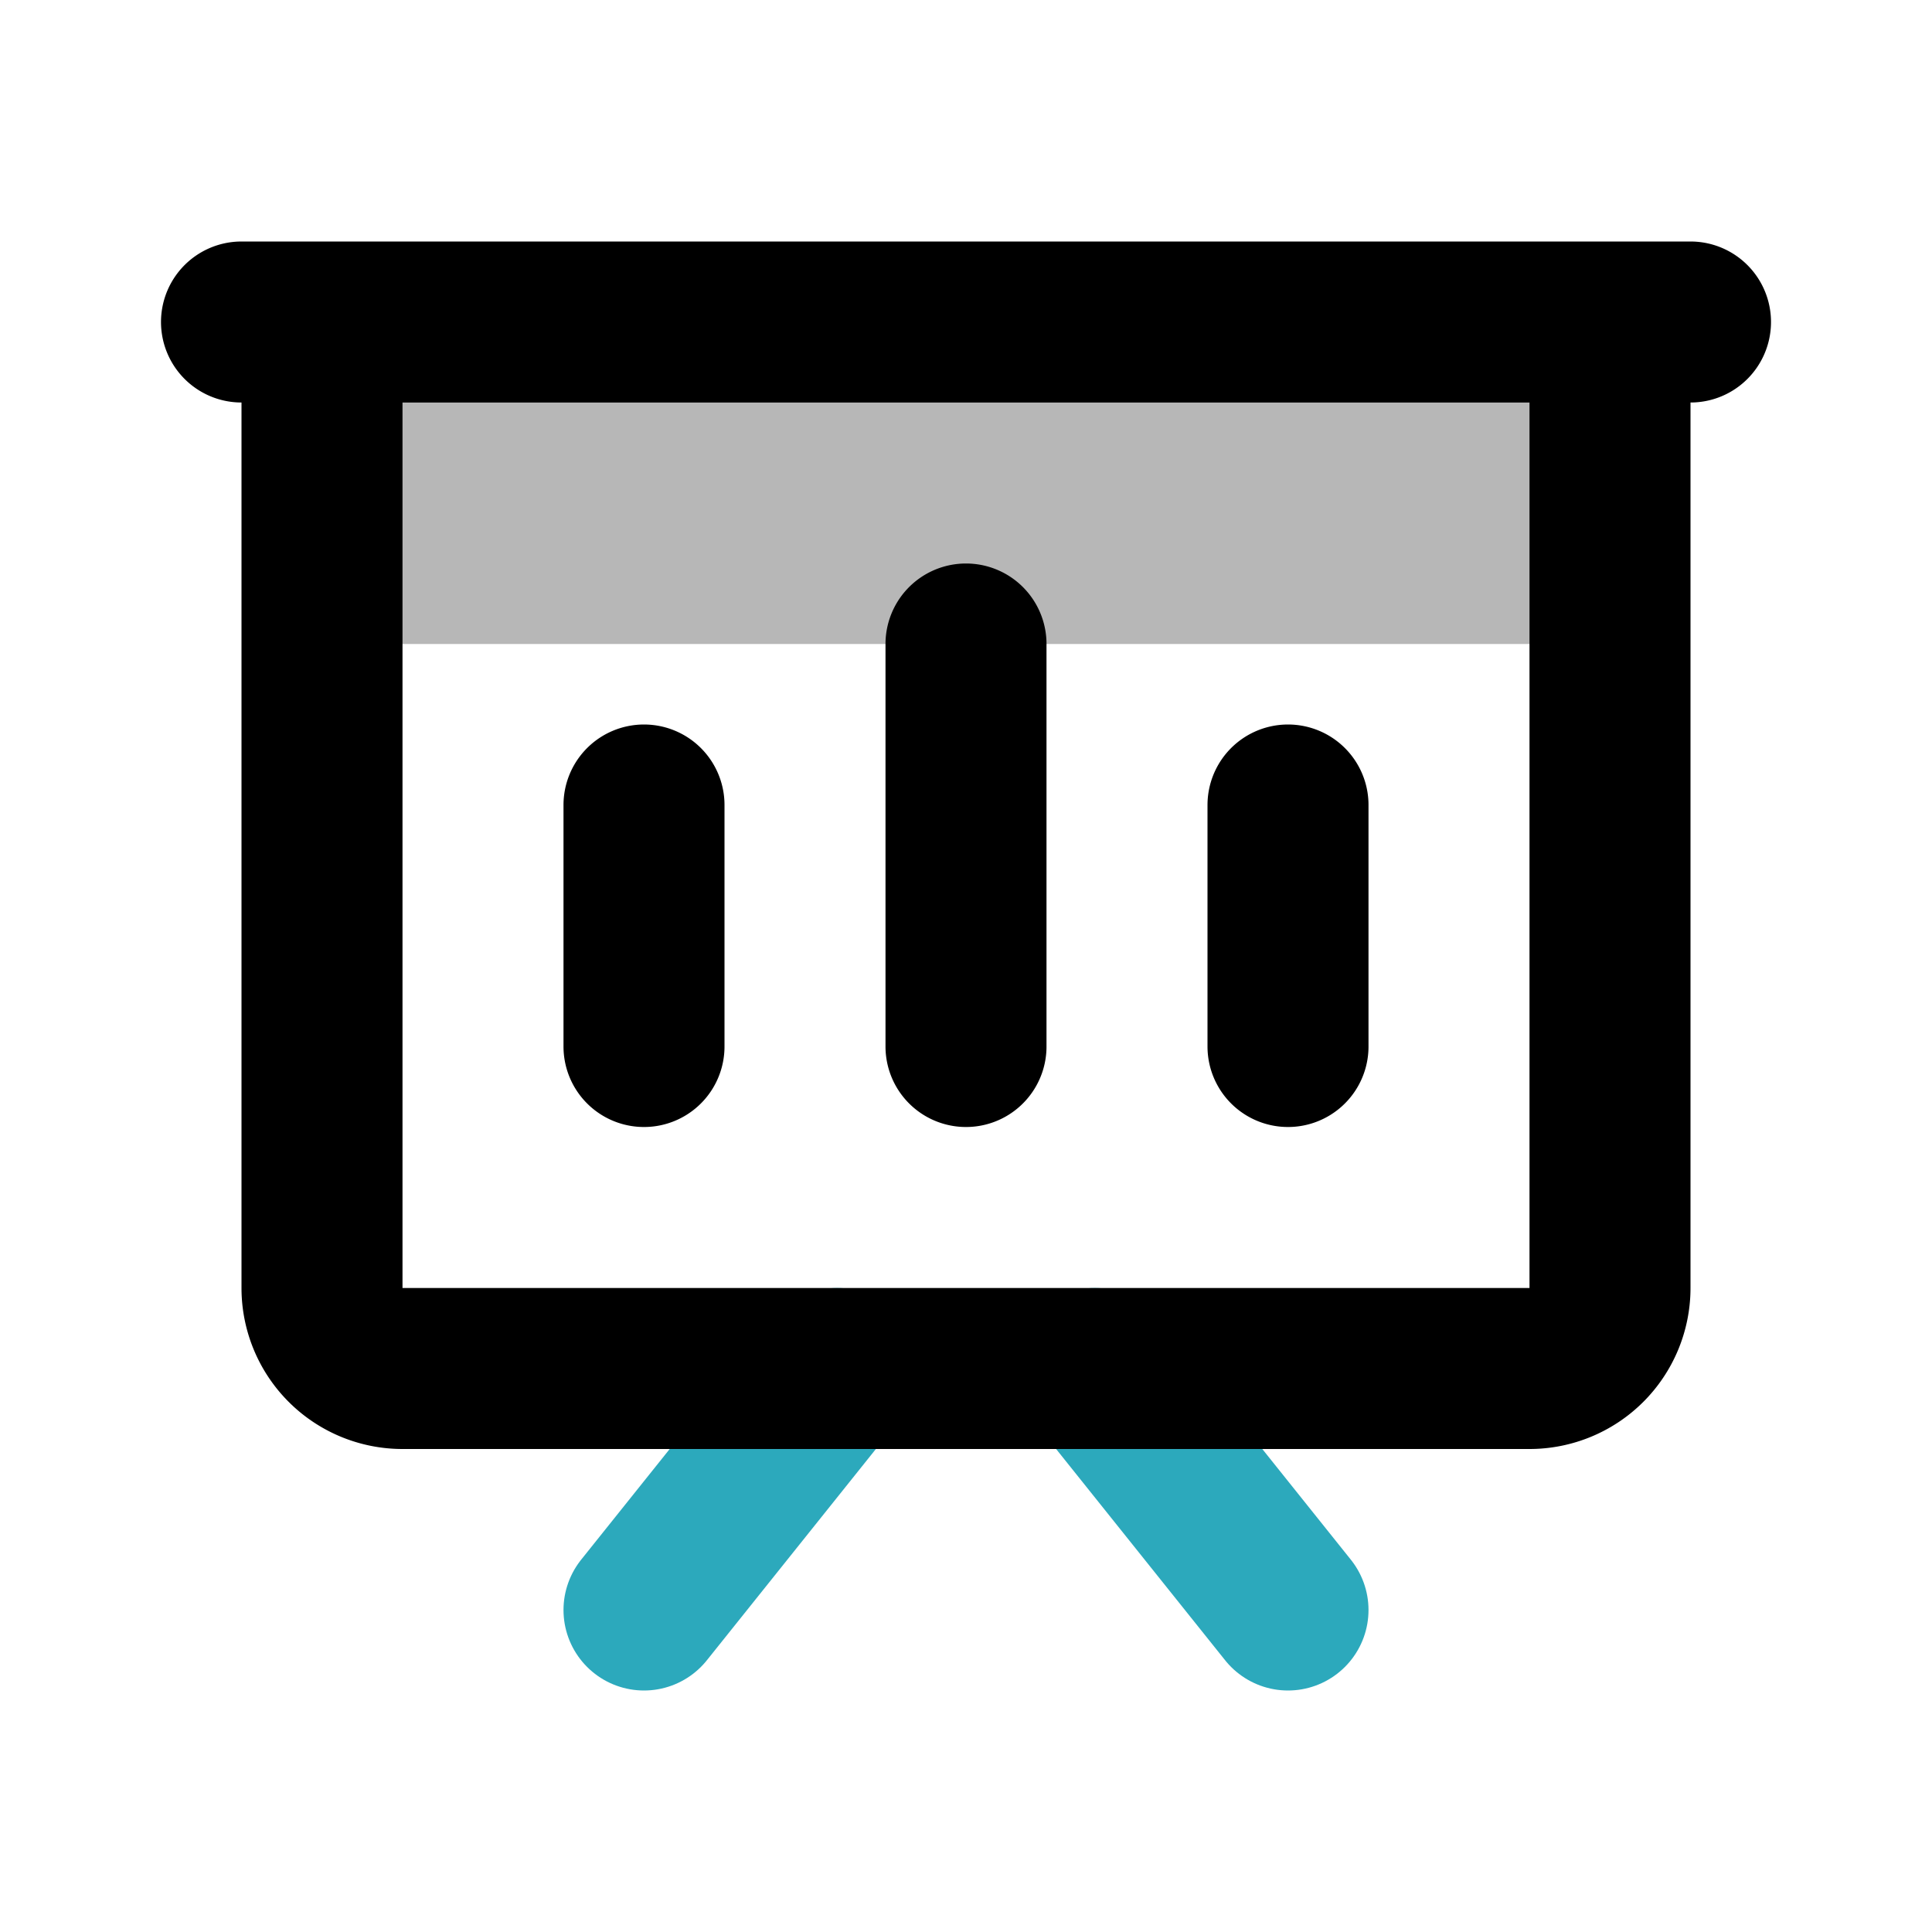 <?xml version="1.0" encoding="utf-8"?><!-- Скачано с сайта svg4.ru / Downloaded from svg4.ru -->
<svg width="800px" height="800px" viewBox="0 0 24 24" id="present-line" xmlns="http://www.w3.org/2000/svg" class="icon multi-color"><title style="stroke-width: 2;">present line</title><path id="secondary-stroke" d="M10.4,17,8,20m5.6-3L16,20" style="fill: none; stroke: rgb(44, 169, 188); stroke-linecap: round; stroke-linejoin: round; stroke-width: 2;"></path><rect id="tertiary-fill" x="4" y="4" width="16" height="4" style="fill: #b7b7b7; stroke-width: 2;"></rect><path id="primary-stroke" d="M19,17H5a1,1,0,0,1-1-1V4H20V16A1,1,0,0,1,19,17ZM3,4H21m-9,9V8m4,5V10M8,13V10" style="fill: none; stroke: rgb(0, 0, 0); stroke-linecap: round; stroke-linejoin: round; stroke-width: 2;"></path></svg>